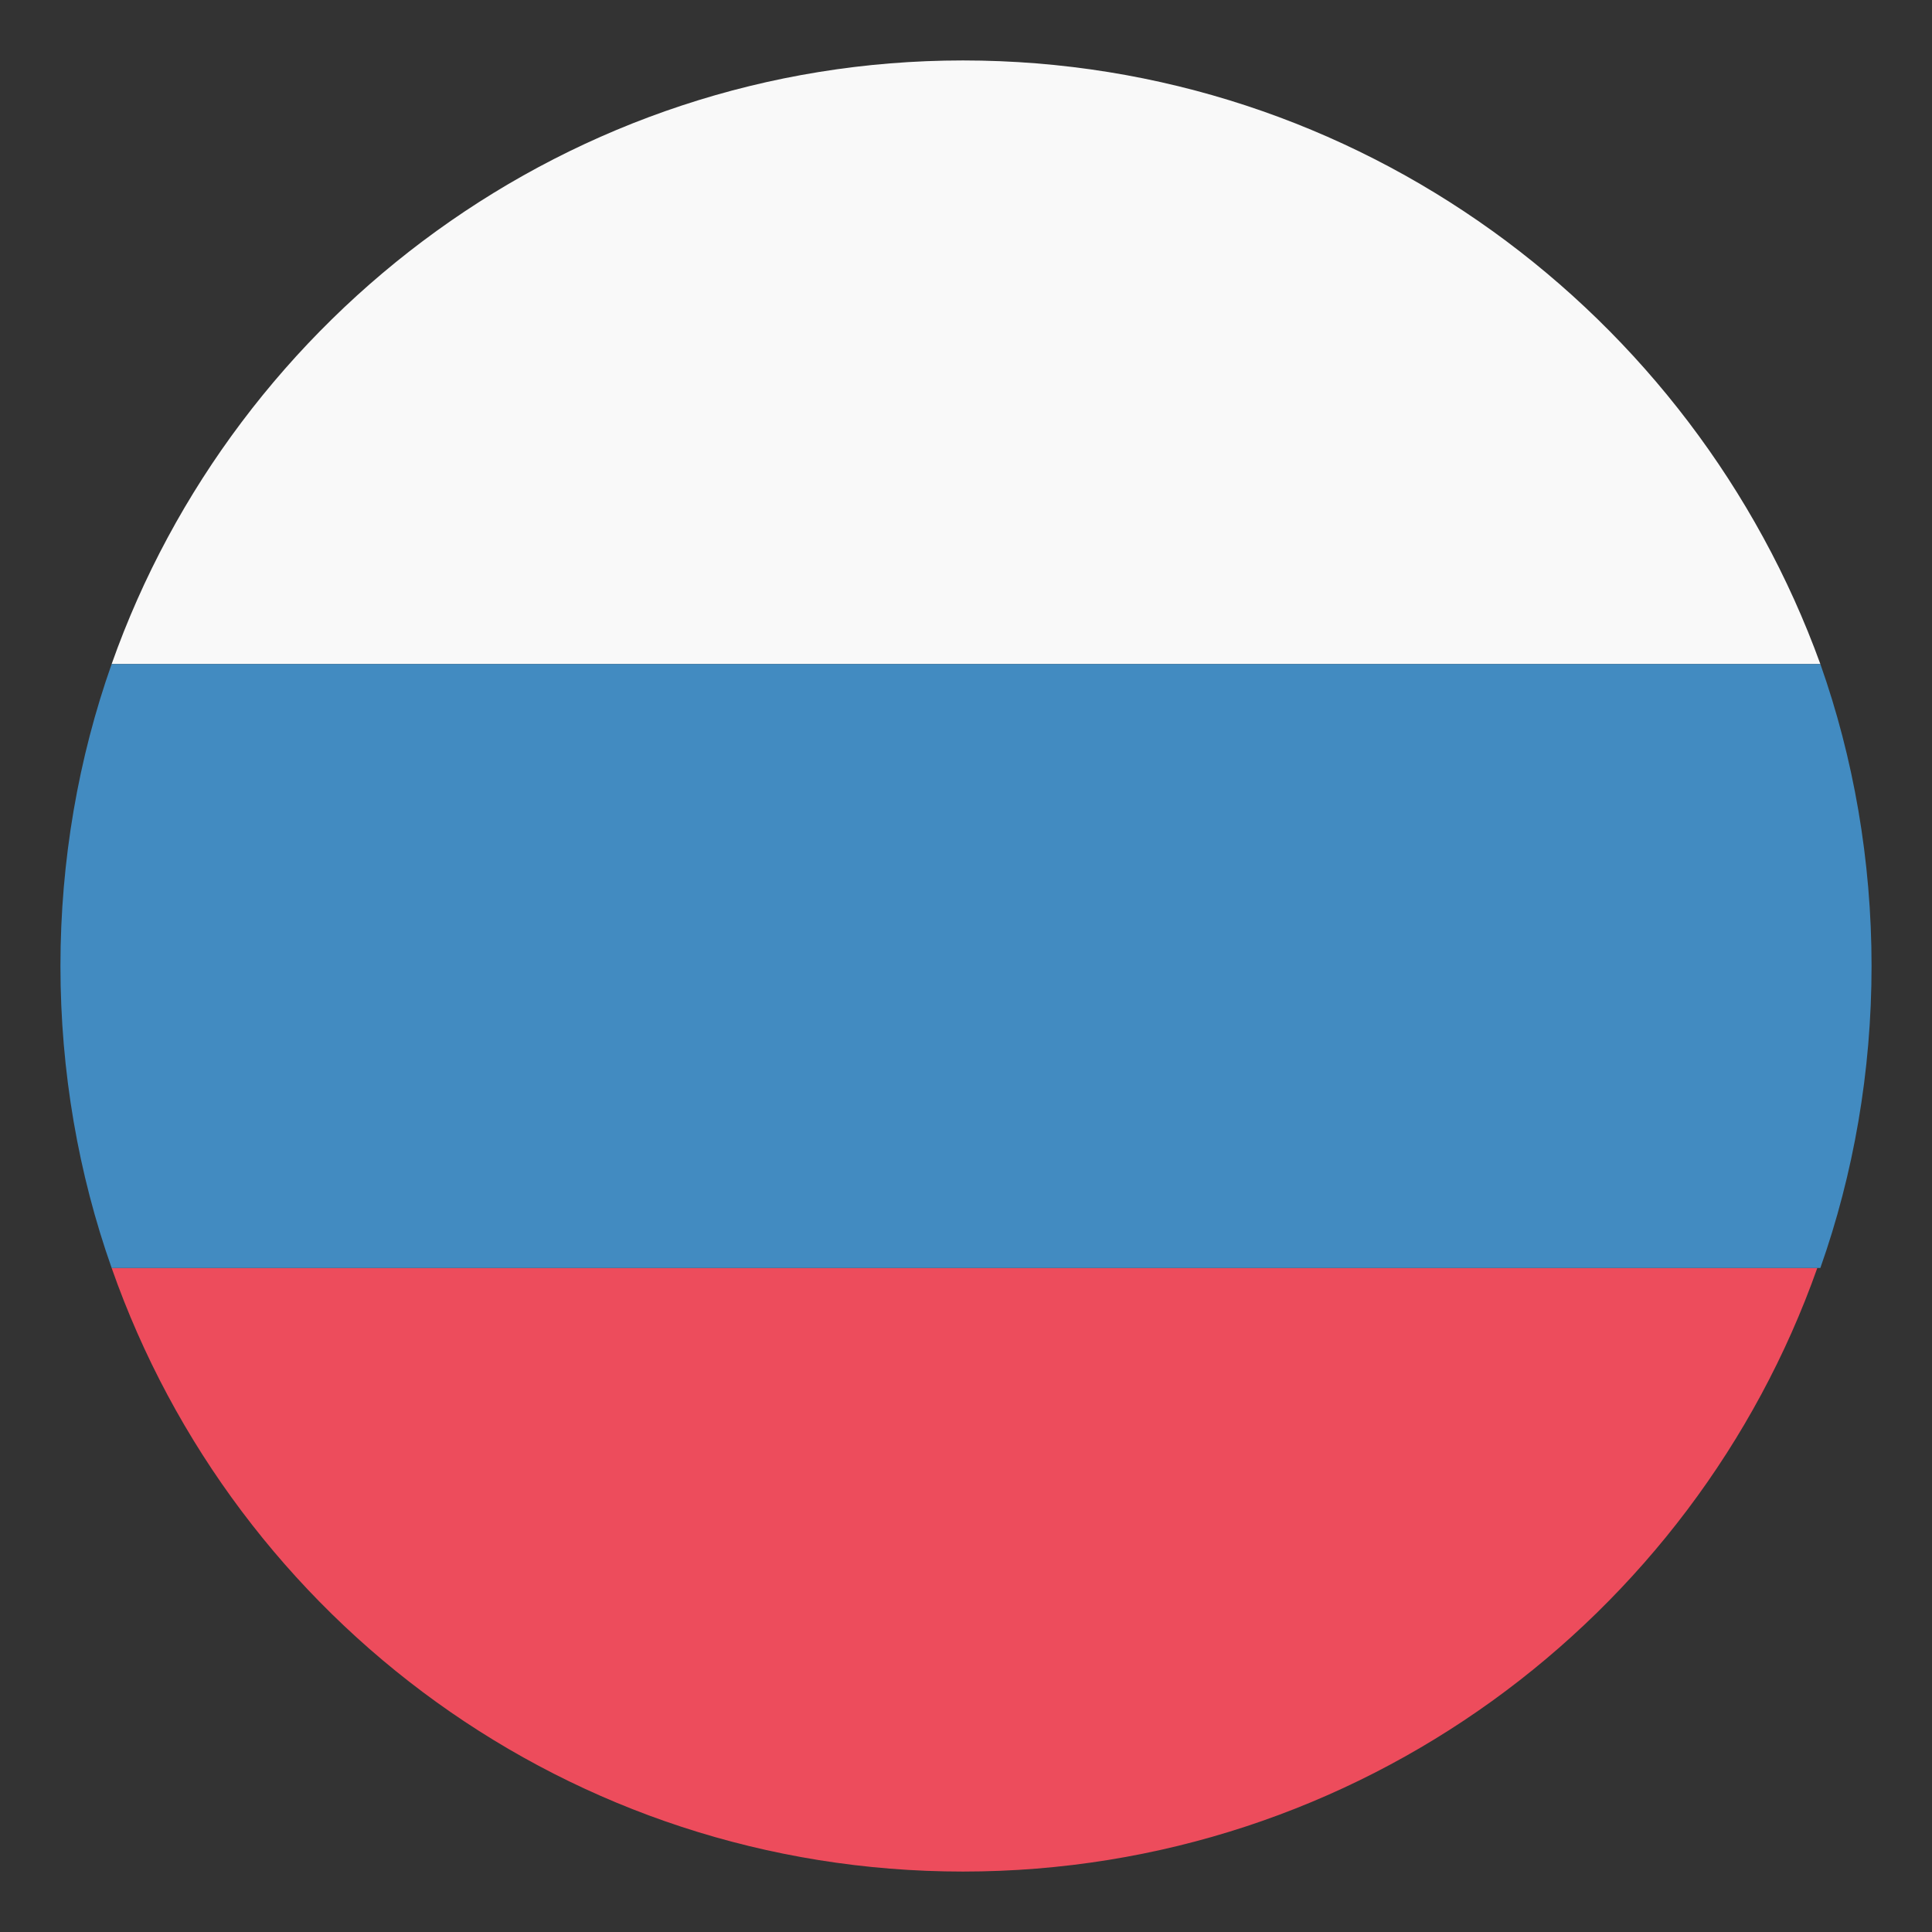 <?xml version="1.0" encoding="UTF-8"?> <svg xmlns="http://www.w3.org/2000/svg" width="14" height="14" viewBox="0 0 14 14" fill="none"><rect x="0" y="0" width="14" height="14" fill="#333333" stroke="none"/> <path d="M6.978 0.438C4.134 0.438 1.706 2.275 0.809 4.812H13.191C12.272 2.275 9.844 0.438 6.978 0.438Z" fill="#F9F9F9"></path> <path d="M6.978 13.562C9.844 13.562 12.272 11.725 13.169 9.188H0.809C1.706 11.747 4.134 13.562 6.978 13.562Z" fill="#ED4C5C"></path> <path d="M0.809 4.812C0.569 5.491 0.438 6.234 0.438 7C0.438 7.766 0.569 8.509 0.809 9.188H13.191C13.431 8.509 13.562 7.766 13.562 7C13.562 6.234 13.431 5.491 13.191 4.812H0.809Z" fill="#428BC1"></path> </svg> 
